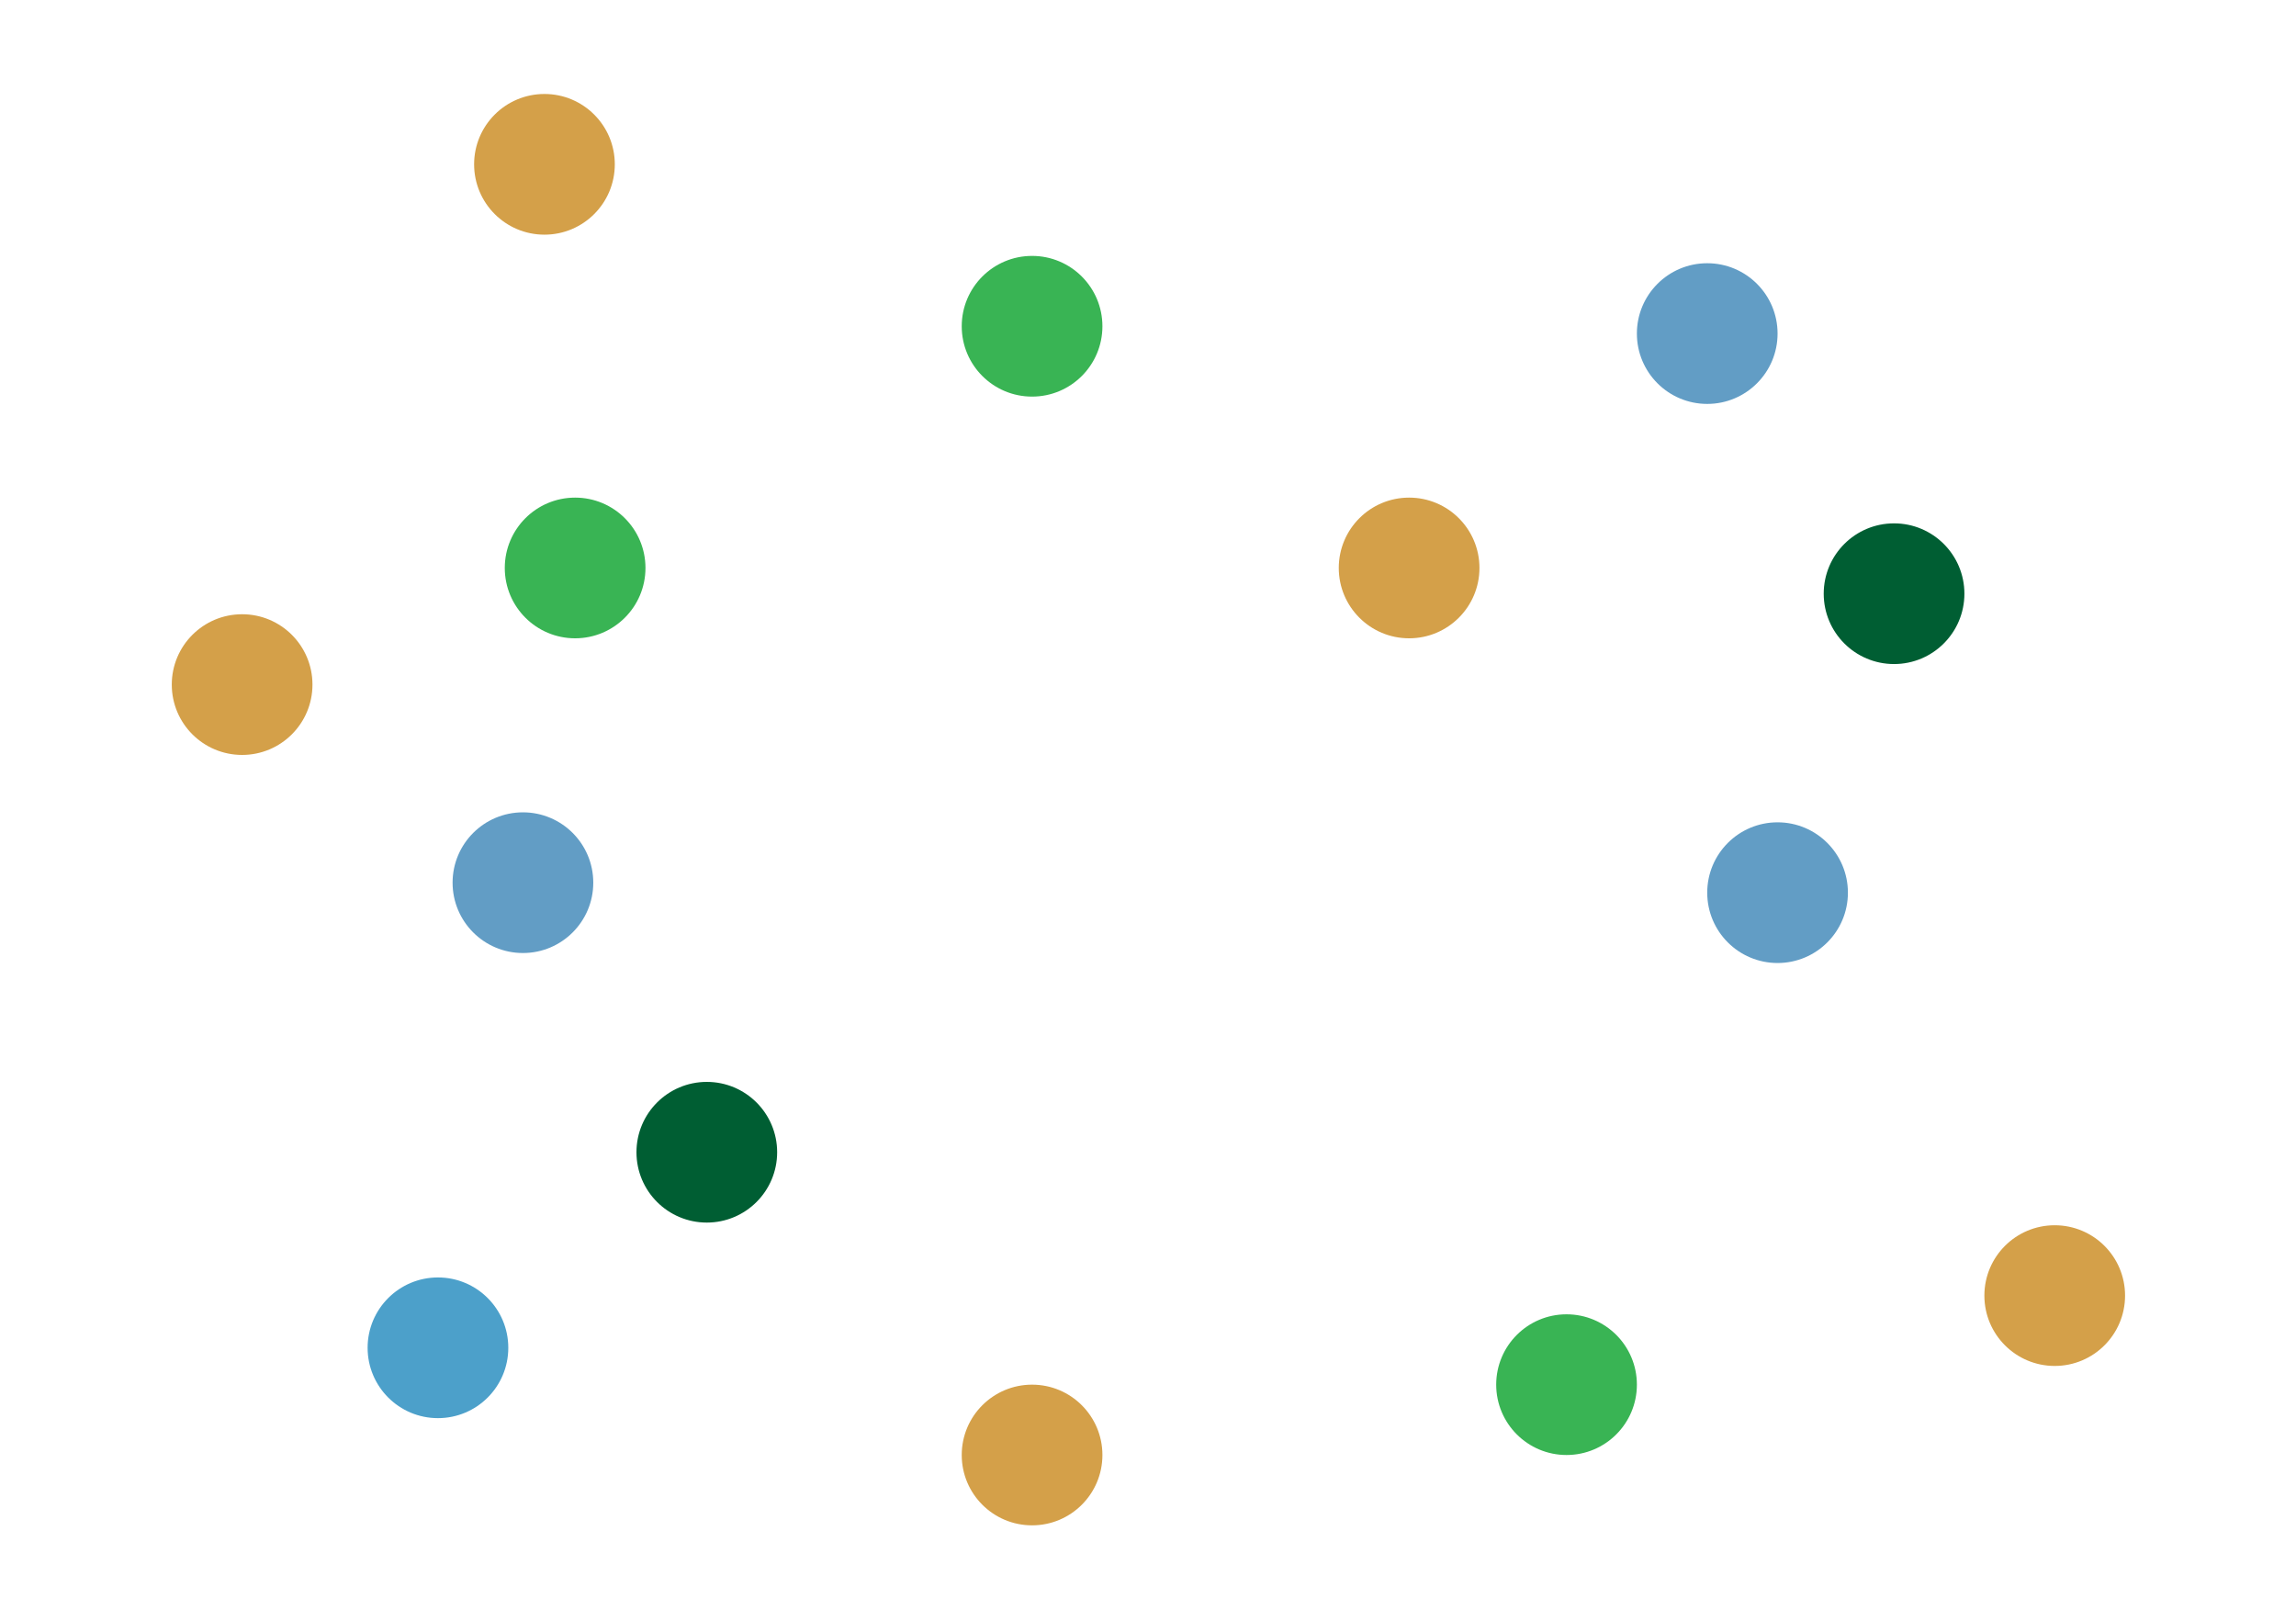 <?xml version="1.0" encoding="utf-8"?> <svg xmlns="http://www.w3.org/2000/svg" xmlns:xlink="http://www.w3.org/1999/xlink" version="1.1" id="Layer_1" x="0px" y="0px" viewBox="0 0 1632 1152" style="enable-background:new 0 0 1632 1152;" xml:space="preserve"> <style type="text/css"> .st0{fill:#629DC5;} .st1{fill:#39B454;} .st2{fill:#005E33;} .st3{fill:#4CA0CA;} .st4{fill:#D4A049;} </style> <circle class="st0" cx="1213.5" cy="237.1" r="50"></circle> <circle class="st0" cx="1263.5" cy="634.5" r="50"></circle> <circle class="st0" cx="371.7" cy="627.4" r="50"></circle> <circle class="st1" cx="733.6" cy="231.9" r="50"></circle> <circle class="st2" cx="502.4" cy="819" r="50"></circle> <circle class="st3" cx="311.3" cy="958" r="50"></circle> <circle class="st2" cx="1346.3" cy="422" r="50"></circle> <circle class="st1" cx="1113.5" cy="984.2" r="50"></circle> <circle class="st1" cx="408.8" cy="403.7" r="50"></circle> <circle class="st4" cx="1001.6" cy="403.7" r="50"></circle> <circle class="st4" cx="387" cy="116.8" r="50"></circle> <circle class="st4" cx="733.6" cy="1034.2" r="50"></circle> <circle class="st4" cx="172.1" cy="486.6" r="50"></circle> <circle class="st4" cx="1460.5" cy="920.9" r="50"></circle> </svg> 